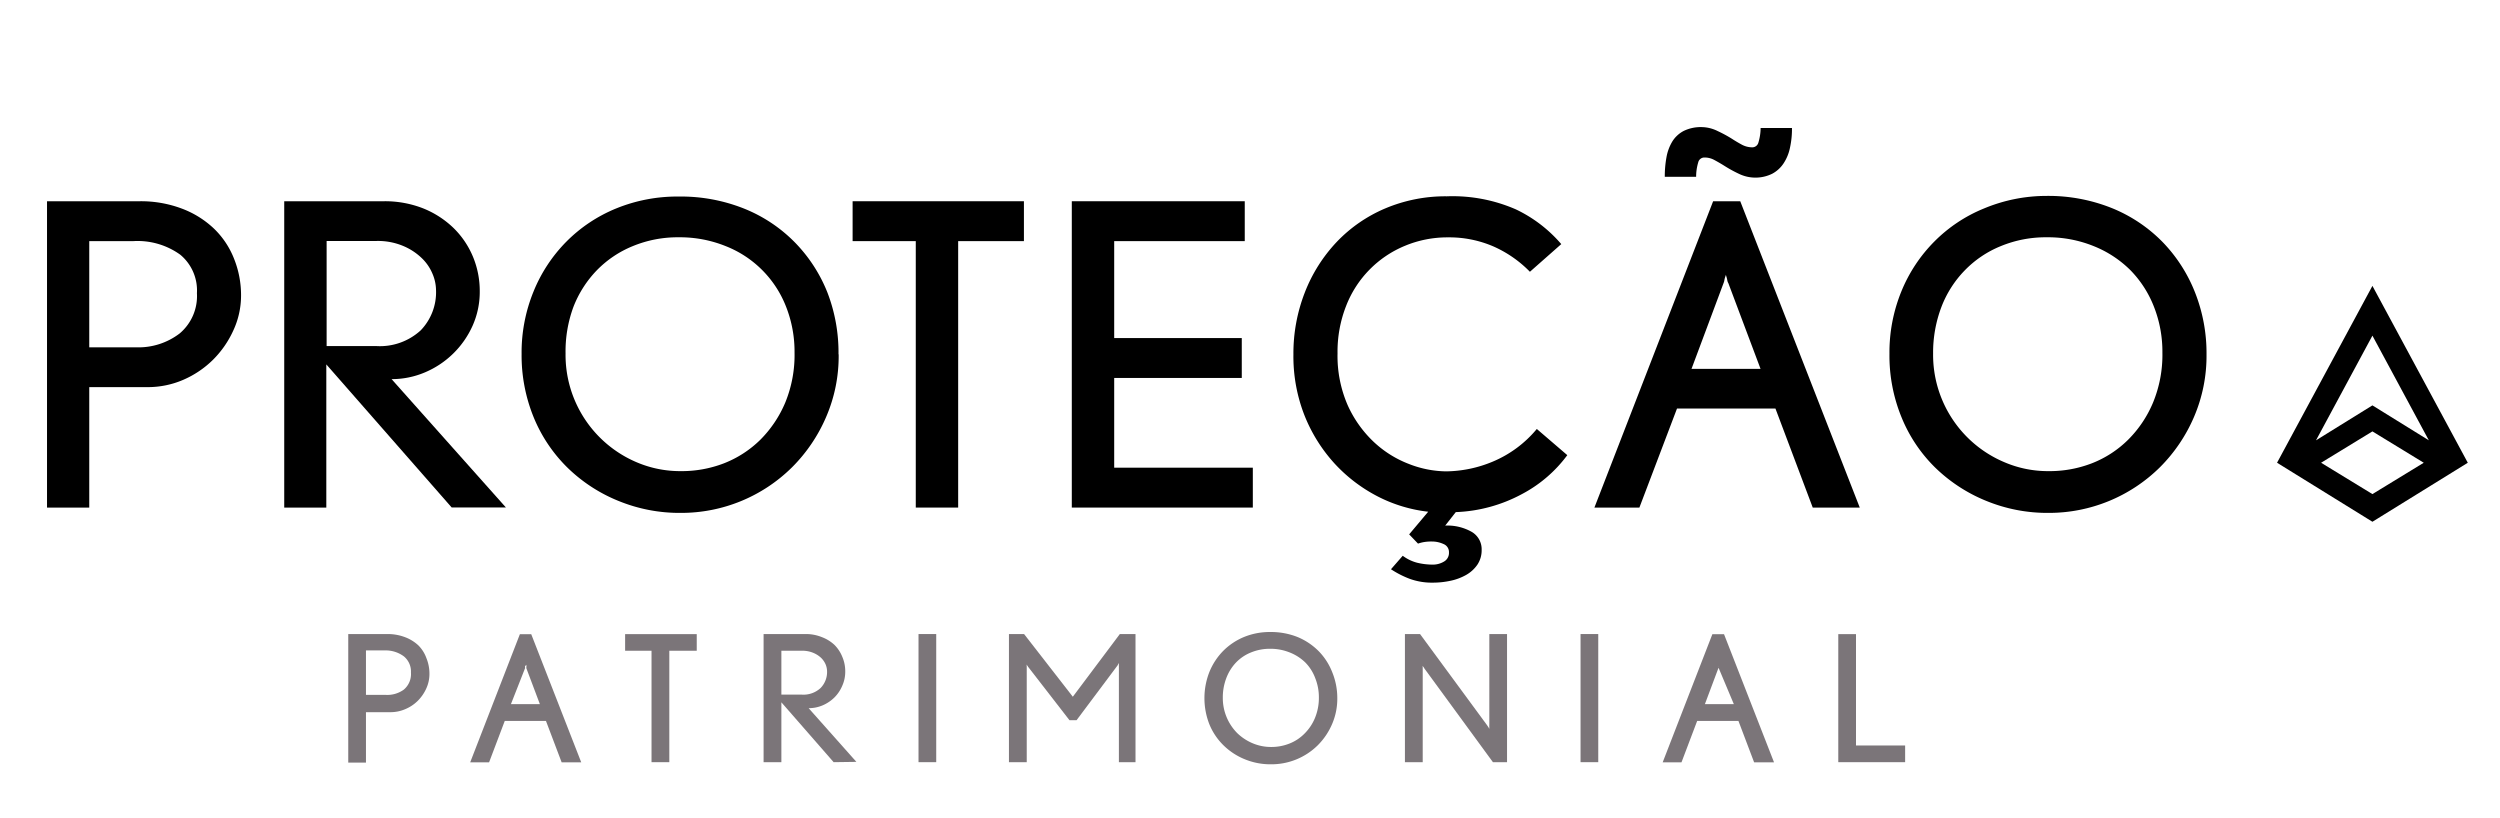 <svg xmlns="http://www.w3.org/2000/svg" viewBox="0 0 319.02 104.35"><defs><style>
      .edc2a939-9f58-4389-b6ee-229df9140625 {
        fill: #7b7579;
      }
    </style></defs><g id="b6ca30c0-8cc6-4e3a-b3ad-cfb1e669c6ec" data-name="Marcas"><path d="M302.74,51.73l-7.2,4.46,7.2-13.36,7.2,13.36Zm0,11.32-6.55-4,6.55-4,6.55,4Zm0,3.53,12.17-7.53L302.74,36.48,290.57,59.05Z"></path><g><path class="edc2a939-9f58-4389-b6ee-229df9140625" d="M52.44,85.82a2.5,2.5,0,0,0-.9-2.06A3.9,3.9,0,0,0,49.05,83H46.7v5.67h2.49A3.57,3.57,0,0,0,51.53,88,2.59,2.59,0,0,0,52.44,85.82ZM54.8,86a4.44,4.44,0,0,1-.41,1.87,5.31,5.31,0,0,1-1.08,1.56,5,5,0,0,1-1.59,1.06,4.72,4.72,0,0,1-1.9.39H46.7v6.43H44.44V80.91h5a6.17,6.17,0,0,1,2.25.4,5.1,5.1,0,0,1,1.71,1.06A4.42,4.42,0,0,1,54.42,84,5.22,5.22,0,0,1,54.8,86Z"></path><path class="edc2a939-9f58-4389-b6ee-229df9140625" d="M67.17,85.28a.27.27,0,0,1,0-.14.54.54,0,0,0,0-.15c0-.06,0-.11,0-.16A1.24,1.24,0,0,1,67,85a.66.66,0,0,0,0,.15.35.35,0,0,1,0,.12L65.2,89.85h3.69Zm4.5,12-2-5.28H64.41l-2,5.28H60l6.34-16.35h1.45l6.38,16.35Z"></path><polygon class="edc2a939-9f58-4389-b6ee-229df9140625" points="85.41 83.04 85.41 97.26 83.14 97.26 83.14 83.04 79.77 83.04 79.77 80.92 88.91 80.92 88.91 83.04 85.41 83.04"></polygon><path class="edc2a939-9f58-4389-b6ee-229df9140625" d="M105.54,85.65a2.41,2.41,0,0,0-.19-.88,2.62,2.62,0,0,0-.59-.84,3.31,3.31,0,0,0-1-.63,3.58,3.58,0,0,0-1.41-.26H99.71v5.6h2.62a3.21,3.21,0,0,0,2.38-.84A2.92,2.92,0,0,0,105.54,85.65Zm.84,11.61-6.67-7.64v7.64H97.44V80.91h5.34a5.37,5.37,0,0,1,2.09.39,4.85,4.85,0,0,1,1.62,1,4.57,4.57,0,0,1,1,1.53,4.64,4.64,0,0,1,.37,1.86,4.37,4.37,0,0,1-.39,1.84,4.67,4.67,0,0,1-1,1.48,4.86,4.86,0,0,1-1.5,1,4.53,4.53,0,0,1-1.78.36l6.09,6.85Z"></path><rect class="edc2a939-9f58-4389-b6ee-229df9140625" x="117.21" y="80.91" width="2.26" height="16.35"></rect><path class="edc2a939-9f58-4389-b6ee-229df9140625" d="M142.78,97.26V85a1.23,1.23,0,0,1,0-.2,1.68,1.68,0,0,1,0-.2l-.09.16a1,1,0,0,1-.13.22l-5.18,6.92h-.91l-5.22-6.74a.31.31,0,0,1-.08-.11.44.44,0,0,0-.08-.11.91.91,0,0,1-.07-.14.66.66,0,0,0,0,.21,1.34,1.34,0,0,0,0,.19c0,.06,0,.13,0,.21V97.26h-2.27V80.91h1.93l6.22,8,6-8h2V97.26Z"></path><path class="edc2a939-9f58-4389-b6ee-229df9140625" d="M168.3,89a6.55,6.55,0,0,0-.46-2.45,5.66,5.66,0,0,0-1.26-2,6,6,0,0,0-2-1.29,6.55,6.55,0,0,0-2.5-.47,6.29,6.29,0,0,0-2.45.47,5.46,5.46,0,0,0-1.91,1.29,5.9,5.9,0,0,0-1.24,2,6.93,6.93,0,0,0-.44,2.49,6.35,6.35,0,0,0,1.84,4.51,6.36,6.36,0,0,0,2,1.31,6,6,0,0,0,2.33.46,6.21,6.21,0,0,0,2.32-.43,5.54,5.54,0,0,0,1.93-1.27,6.07,6.07,0,0,0,1.34-2A6.72,6.72,0,0,0,168.3,89Zm2.35.09a8.14,8.14,0,0,1-.67,3.32,8.62,8.62,0,0,1-1.81,2.68,8.4,8.4,0,0,1-6,2.44,8.58,8.58,0,0,1-3.32-.64,8.35,8.35,0,0,1-2.7-1.76,8,8,0,0,1-1.81-2.67,9.13,9.13,0,0,1,0-6.74,8.28,8.28,0,0,1,1.76-2.67,8.15,8.15,0,0,1,2.66-1.77,8.65,8.65,0,0,1,3.32-.63,9.17,9.17,0,0,1,3.5.64,8.25,8.25,0,0,1,2.69,1.8A8,8,0,0,1,170,85.77,8.72,8.72,0,0,1,170.65,89.09Z"></path><path class="edc2a939-9f58-4389-b6ee-229df9140625" d="M190.51,97.26l-8.66-11.84a.48.48,0,0,1-.09-.13l-.09-.14a.94.94,0,0,1-.12-.18.64.64,0,0,0,0,.2,1.09,1.09,0,0,0,0,.18c0,.06,0,.11,0,.16V97.26h-2.27V80.91h1.93l8.55,11.63.1.15.11.16c0,.06.06.11.08.16a1.68,1.68,0,0,1,0-.2,2.68,2.68,0,0,1,0-.34V80.91h2.26V97.26Z"></path><rect class="edc2a939-9f58-4389-b6ee-229df9140625" x="201.69" y="80.91" width="2.26" height="16.35"></rect><path class="edc2a939-9f58-4389-b6ee-229df9140625" d="M219.33,85.28a.27.27,0,0,1-.05-.14.54.54,0,0,0,0-.15,1.24,1.24,0,0,1,0-.16s0,.1,0,.16a.66.66,0,0,0,0,.15.21.21,0,0,1,0,.12l-1.72,4.59h3.69Zm4.51,12-2-5.28h-5.27l-2,5.28h-2.4l6.34-16.35H220l6.38,16.35Z"></path><polygon class="edc2a939-9f58-4389-b6ee-229df9140625" points="234.58 97.26 234.58 80.92 236.84 80.92 236.84 95.13 243.11 95.13 243.11 97.26 234.58 97.26"></polygon></g><g><path d="M25.13,37.41A5.92,5.92,0,0,0,23,32.5,9.32,9.32,0,0,0,17,30.77H11.39V44.32h5.95a8.64,8.64,0,0,0,5.6-1.78A6.24,6.24,0,0,0,25.13,37.41Zm5.63.32a10.56,10.56,0,0,1-1,4.47,12.62,12.62,0,0,1-2.59,3.72,12.39,12.39,0,0,1-3.79,2.55,11.38,11.38,0,0,1-4.54.93H11.39V64.77H6V25.68H17.83a14.81,14.81,0,0,1,5.38.94,12.12,12.12,0,0,1,4.08,2.54A10.79,10.79,0,0,1,29.86,33,12.5,12.5,0,0,1,30.76,37.73Z"></path><path d="M55.64,37a5.46,5.46,0,0,0-.47-2.11,5.88,5.88,0,0,0-1.4-2,7.68,7.68,0,0,0-2.36-1.52,8.31,8.31,0,0,0-3.35-.62H41.68V44.16H48a7.7,7.7,0,0,0,5.68-2A7,7,0,0,0,55.64,37Zm2,27.76-16-18.26V64.77H36.27V25.68H49a13.33,13.33,0,0,1,5,.91,12,12,0,0,1,3.86,2.49,11.06,11.06,0,0,1,2.49,3.67,11.41,11.41,0,0,1,.87,4.44,10.59,10.59,0,0,1-.92,4.39,11.6,11.6,0,0,1-6.08,5.94,10.83,10.83,0,0,1-4.25.86L64.56,64.76H57.64Z"></path><path d="M101.39,45a15.66,15.66,0,0,0-1.08-5.86,13.6,13.6,0,0,0-7.7-7.73,15.61,15.61,0,0,0-6-1.13,15,15,0,0,0-5.87,1.13,13.52,13.52,0,0,0-4.57,3.07,14,14,0,0,0-3,4.69,16.41,16.41,0,0,0-1,5.94A14.88,14.88,0,0,0,81.27,59a14.15,14.15,0,0,0,5.58,1.12,15,15,0,0,0,5.54-1,13.72,13.72,0,0,0,4.63-3,14.85,14.85,0,0,0,3.19-4.76A16,16,0,0,0,101.39,45Zm5.63.21a19.57,19.57,0,0,1-1.6,8,20.44,20.44,0,0,1-4.33,6.4,20.09,20.09,0,0,1-14.25,5.84,20.54,20.54,0,0,1-7.92-1.53,20.09,20.09,0,0,1-6.46-4.2,19.21,19.21,0,0,1-4.33-6.4,20.9,20.9,0,0,1-1.57-8.16,20.58,20.58,0,0,1,1.52-7.95,19.39,19.39,0,0,1,4.19-6.37,19.12,19.12,0,0,1,6.36-4.24,20.66,20.66,0,0,1,8-1.52,21.75,21.75,0,0,1,8.35,1.55,19,19,0,0,1,6.44,4.29,19.35,19.35,0,0,1,4.17,6.42A21.28,21.28,0,0,1,107,45.22Z"></path><polygon points="122.27 30.77 122.27 64.77 116.86 64.77 116.86 30.77 108.8 30.77 108.8 25.68 130.66 25.68 130.66 30.77 122.27 30.77"></polygon><polygon points="136.77 64.77 136.77 25.68 158.84 25.68 158.84 30.77 142.18 30.77 142.18 43.14 158.46 43.14 158.46 48.23 142.18 48.23 142.18 59.68 159.87 59.68 159.87 64.77 136.77 64.77 136.77 64.77"></polygon><path d="M194.21,63.05a19.27,19.27,0,0,1-8.44,2.3l-1.35,1.72a6.28,6.28,0,0,1,3.38.8,2.56,2.56,0,0,1,1.27,2.3,3.29,3.29,0,0,1-.54,1.88,4.3,4.3,0,0,1-1.43,1.31,6.91,6.91,0,0,1-2,.75,10.62,10.62,0,0,1-2.25.24,8.28,8.28,0,0,1-2.94-.48,12.16,12.16,0,0,1-2.41-1.23L179,70.92a5.31,5.31,0,0,0,1.84.89,8.53,8.53,0,0,0,2,.24,2.76,2.76,0,0,0,1.41-.38,1.27,1.27,0,0,0,.65-1.18,1.1,1.1,0,0,0-.7-1.07,3.56,3.56,0,0,0-1.46-.32,5.87,5.87,0,0,0-.95.06,4.65,4.65,0,0,0-.84.21l-1.13-1.18,2.43-2.89a18.67,18.67,0,0,1-6.44-1.95,19.8,19.8,0,0,1-5.49-4.18,20.12,20.12,0,0,1-3.84-6.12,20.58,20.58,0,0,1-1.43-7.82,21.4,21.4,0,0,1,1.46-7.92,19.76,19.76,0,0,1,4.06-6.43,18.5,18.5,0,0,1,6.19-4.28,19.74,19.74,0,0,1,7.87-1.55,20.18,20.18,0,0,1,8.79,1.66,17.51,17.51,0,0,1,5.81,4.44l-4,3.53a14.92,14.92,0,0,0-4.65-3.23,14.23,14.23,0,0,0-5.84-1.16,14.07,14.07,0,0,0-5.44,1.07A13.61,13.61,0,0,0,171.79,39a16,16,0,0,0-1.11,6.1,15.76,15.76,0,0,0,1.3,6.62,14.78,14.78,0,0,0,3.33,4.68,13.72,13.72,0,0,0,4.49,2.81,13.39,13.39,0,0,0,4.73.94,15.83,15.83,0,0,0,5.95-1.24,14.66,14.66,0,0,0,5.63-4.17L200,58.08A17.11,17.11,0,0,1,194.21,63.05Z"></path><path d="M220.55,36.13a.93.93,0,0,1-.13-.35,3,3,0,0,0-.08-.35l-.11-.38c0,.11-.07.24-.11.38a3,3,0,0,0-.08.35,1.3,1.3,0,0,1-.08.29l-4.11,11h8.81Zm7.87-17.3a5.69,5.69,0,0,1-.81,2,4,4,0,0,1-1.46,1.34,4.84,4.84,0,0,1-4.27,0,16.5,16.5,0,0,1-1.82-1c-.46-.29-.9-.54-1.29-.75a2.56,2.56,0,0,0-1.25-.32.8.8,0,0,0-.81.61,6.42,6.42,0,0,0-.27,1.85h-4a13.51,13.51,0,0,1,.22-2.52,5.83,5.83,0,0,1,.75-2,3.77,3.77,0,0,1,1.46-1.34,5,5,0,0,1,2.33-.48,4.73,4.73,0,0,1,2,.51,16.73,16.73,0,0,1,1.84,1c.43.28.86.53,1.27.75a2.81,2.81,0,0,0,1.27.32.81.81,0,0,0,.81-.62,6.66,6.66,0,0,0,.28-1.85h4A11.23,11.23,0,0,1,228.42,18.83Zm2.9,45.94-4.76-12.64H214L209.2,64.77h-5.74l15.15-39.09h3.46l15.25,39.09Z"></path><path d="M275.94,45a15.66,15.66,0,0,0-1.08-5.86,13.81,13.81,0,0,0-3-4.66,14,14,0,0,0-4.68-3.07,15.52,15.52,0,0,0-6-1.13,15,15,0,0,0-5.87,1.13,13.43,13.43,0,0,0-4.57,3.07,13.71,13.71,0,0,0-3,4.69,16.41,16.41,0,0,0-1.06,5.94A14.87,14.87,0,0,0,255.82,59a14.1,14.1,0,0,0,5.57,1.12,15,15,0,0,0,5.55-1,13.58,13.58,0,0,0,4.62-3,14.69,14.69,0,0,0,3.19-4.76A16,16,0,0,0,275.94,45Zm5.63.21a19.74,19.74,0,0,1-1.6,8,20.44,20.44,0,0,1-4.33,6.4,20.14,20.14,0,0,1-14.25,5.84,20.54,20.54,0,0,1-7.92-1.53,20.24,20.24,0,0,1-6.47-4.2,19,19,0,0,1-4.32-6.4,20.72,20.72,0,0,1-1.57-8.16,20.58,20.58,0,0,1,1.51-7.95,19.42,19.42,0,0,1,4.2-6.37,19,19,0,0,1,6.36-4.24A20.66,20.66,0,0,1,261.13,25a21.75,21.75,0,0,1,8.35,1.55,19.08,19.08,0,0,1,6.44,4.29,19.48,19.48,0,0,1,4.16,6.42A21.09,21.09,0,0,1,281.57,45.22Z"></path></g></g></svg>